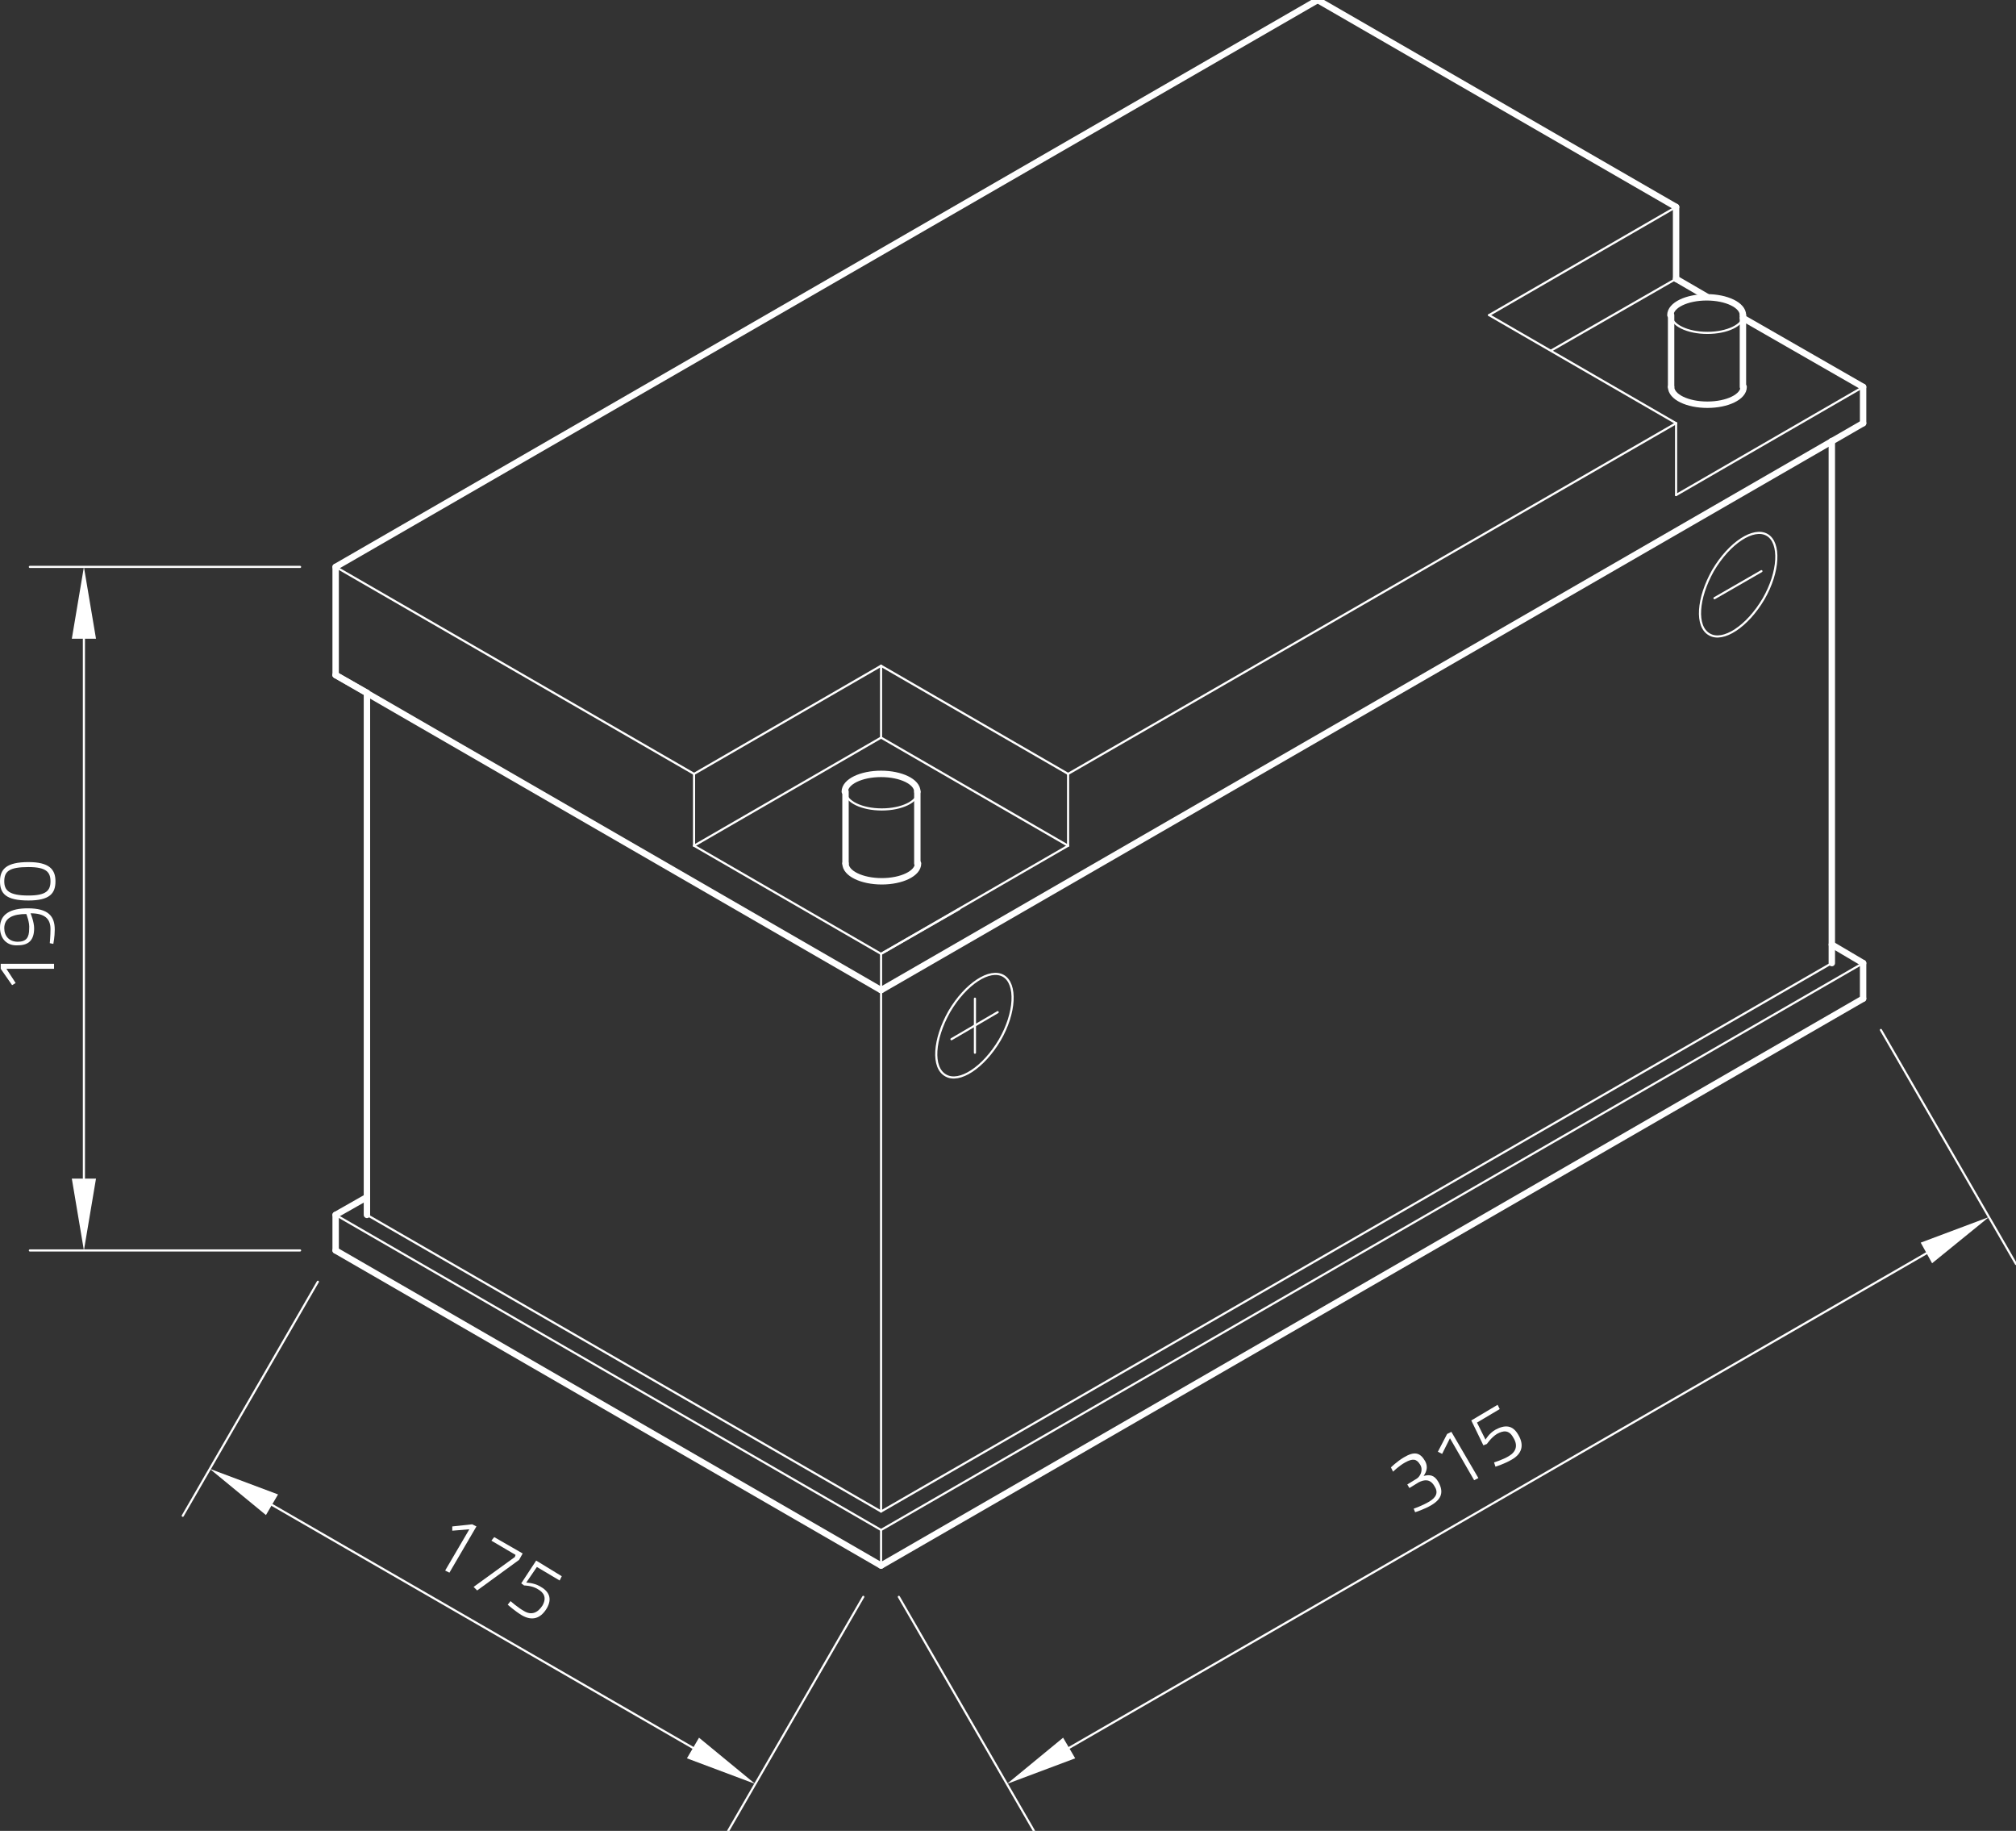 <?xml version="1.0" encoding="utf-8"?>
<!-- Generator: Adobe Illustrator 24.1.0, SVG Export Plug-In . SVG Version: 6.00 Build 0)  -->
<svg version="1.1" id="Ebene_1" xmlns="http://www.w3.org/2000/svg" xmlns:xlink="http://www.w3.org/1999/xlink" x="0px" y="0px"
	 viewBox="0 0 283.5 257.4" style="enable-background:new 0 0 283.5 257.4;" xml:space="preserve">
<rect x="0" y="0" width="283.5" height="257.4" fill="#333333" stroke="none"/>
<style type="text/css">
	.st0{fill:none;stroke:#FFFFFF;stroke-width:0.3;stroke-linecap:round;stroke-linejoin:round;stroke-miterlimit:10;}
	.st1{fill:#FFFFFF;}
	.st2{fill:none;stroke:#FFFFFF;stroke-width:0.9;stroke-linecap:round;stroke-linejoin:round;stroke-miterlimit:10;}
</style>
<g id="ELLIPSE_412_">
	<path class="st0" d="M141.1,137.2c-1.9-1.1-5.3,1.1-7.6,5c-2.2,3.9-2.5,7.9-0.5,9c1.9,1.1,5.3-1.1,7.6-5
		C142.8,142.4,143,138.3,141.1,137.2L141.1,137.2z"/>
</g>
<g id="LINE_2043_">
	<line class="st0" x1="137.1" y1="140.4" x2="137.1" y2="148"/>
</g>
<g id="LINE_2044_">
	<line class="st0" x1="133.8" y1="146.1" x2="140.3" y2="142.3"/>
</g>
<g id="ELLIPSE_415_">
	<path class="st0" d="M118.9,111.3c0,1.4,2.3,2.5,5.1,2.5s5.1-1.1,5.1-2.5"/>
</g>
<g id="LINE_2047_">
	<line class="st0" x1="97.6" y1="108.8" x2="123.9" y2="93.6"/>
</g>
<g id="LINE_2048_">
	<line class="st0" x1="123.9" y1="93.6" x2="150.2" y2="108.8"/>
</g>
<g id="LINE_2049_">
	<line class="st0" x1="97.6" y1="108.8" x2="97.6" y2="118.9"/>
</g>
<g id="LINE_2050_">
	<line class="st0" x1="97.6" y1="118.9" x2="123.9" y2="134.1"/>
</g>
<g id="LINE_2051_">
	<line class="st0" x1="150.2" y1="108.8" x2="150.2" y2="118.9"/>
</g>
<g id="LINE_2052_">
	<line class="st0" x1="150.2" y1="118.9" x2="123.9" y2="134.1"/>
</g>
<g id="LINE_2053_">
	<line class="st0" x1="97.6" y1="118.9" x2="123.9" y2="103.7"/>
</g>
<g id="LINE_2054_">
	<line class="st0" x1="123.9" y1="103.7" x2="150.2" y2="118.9"/>
</g>
<g id="LINE_2055_">
	<line class="st0" x1="123.9" y1="103.7" x2="123.9" y2="93.6"/>
</g>
<g id="LINE_2056_">
	<line class="st0" x1="123.9" y1="134.1" x2="134.9" y2="127.8"/>
</g>
<g id="LINE_2057_">
	<line class="st0" x1="235.7" y1="29.1" x2="209.4" y2="44.3"/>
</g>
<g id="LINE_2058_">
	<line class="st0" x1="209.4" y1="44.3" x2="235.7" y2="59.5"/>
</g>
<g id="LINE_2059_">
	<line class="st0" x1="235.7" y1="59.5" x2="235.7" y2="69.6"/>
</g>
<g id="LINE_2060_">
	<line class="st0" x1="235.7" y1="69.6" x2="262" y2="54.4"/>
</g>
<g id="LINE_2063_">
	<line class="st0" x1="235.7" y1="39.2" x2="218.1" y2="49.3"/>
</g>
<g id="ELLIPSE_418_">
	<path class="st0" d="M235,44.3c0,1.4,2.3,2.5,5.1,2.5c2.8,0,5.1-1.1,5.1-2.5"/>
</g>
<g id="ELLIPSE_419_">
	<path class="st0" d="M248.5,75.2c-1.9-1.1-5.3,1.1-7.6,5c-2.2,3.9-2.5,7.9-0.5,9c1.9,1.1,5.3-1.1,7.6-5
		C250.2,80.4,250.4,76.3,248.5,75.2L248.5,75.2z"/>
</g>
<g id="LINE_2067_">
	<line class="st0" x1="241.1" y1="84.1" x2="247.7" y2="80.3"/>
</g>
<g id="LINE_2082_">
	<line class="st0" x1="47.2" y1="170.8" x2="123.9" y2="215.1"/>
</g>
<g id="LINE_2083_">
	<line class="st0" x1="123.9" y1="215.1" x2="262" y2="135.4"/>
</g>
<g id="LINE_2084_">
	<line class="st0" x1="123.9" y1="220.1" x2="123.9" y2="215.1"/>
</g>
<g id="LINE_2085_">
	<line class="st0" x1="51.6" y1="170.8" x2="123.9" y2="212.5"/>
</g>
<g id="LINE_2086_">
	<line class="st0" x1="123.9" y1="212.5" x2="257.6" y2="135.4"/>
</g>
<g id="LINE_2088_">
	<line class="st0" x1="47.2" y1="79.7" x2="97.6" y2="108.8"/>
</g>
<g id="LINE_2089_">
	<line class="st0" x1="150.2" y1="108.8" x2="235.7" y2="59.5"/>
</g>
<g id="LINE_2090_">
	<line class="st0" x1="123.9" y1="212.5" x2="123.9" y2="134.1"/>
</g>
<g id="LINE_2091_">
	<line class="st0" x1="42.2" y1="79.7" x2="4.2" y2="79.7"/>
</g>
<g id="LINE_2092_">
	<line class="st0" x1="42.2" y1="175.8" x2="4.2" y2="175.8"/>
</g>
<g id="LINE_2093_">
	<line class="st0" x1="11.8" y1="89.8" x2="11.8" y2="165.7"/>
</g>
<g id="SOLID_308_">
	<polygon class="st1" points="13.5,89.8 11.8,79.7 10.1,89.8 	"/>
</g>
<g id="SOLID_309_">
	<polygon class="st1" points="10.1,165.7 11.8,175.8 13.5,165.7 	"/>
</g>
<g id="MTEXT_232_">
	<g>
		<path class="st1" d="M0.1,136.2v-0.7h7.5v0.7H0.9l1.3,2l-0.5,0.3L0.1,136.2z"/>
		<path class="st1" d="M7,132.6c0,0,0.1-1,0.1-2c0-1.5-0.9-2.2-2.8-2.2c0,0,0.5,1.2,0.5,2.1c0,1.6-0.7,2.4-2.3,2.4
			C1,133,0,132,0,130.4c0-1.9,1.5-2.7,3.9-2.7c2.9,0,3.8,1.1,3.8,3c0,1-0.2,2-0.2,2L7,132.6z M3.7,128.5c-1.8,0-3.1,0.5-3.1,2
			c0,1.1,0.7,1.9,1.9,1.9c1.2,0,1.6-0.6,1.6-1.8C4.2,129.7,3.7,128.5,3.7,128.5z"/>
		<path class="st1" d="M4,121.2c2.9,0,3.8,1,3.8,2.7c0,1.7-0.8,2.7-3.8,2.7c-3.2,0-4-1-4-2.7C0,122.2,0.9,121.2,4,121.2z M4,125.9
			c2.5,0,3.1-0.7,3.1-2c0-1.3-0.6-2-3.1-2c-2.7,0-3.4,0.6-3.4,2C0.6,125.2,1.3,125.9,4,125.9z"/>
	</g>
</g>
<g id="LINE_2094_">
	<line class="st0" x1="44.7" y1="180.2" x2="25.7" y2="213.1"/>
</g>
<g id="LINE_2095_">
	<line class="st0" x1="121.4" y1="224.5" x2="102.4" y2="257.4"/>
</g>
<g id="LINE_2096_">
	<line class="st0" x1="38.3" y1="211.6" x2="97.4" y2="245.7"/>
</g>
<g id="SOLID_310_">
	<polygon class="st1" points="39.1,210.1 29.5,206.5 37.4,213 	"/>
</g>
<g id="SOLID_311_">
	<polygon class="st1" points="96.6,247.2 106.2,250.8 98.3,244.3 	"/>
</g>
<g id="MTEXT_233_">
	<g>
		<path class="st1" d="M66.4,214.3l0.6,0.3l-3.8,6.5l-0.6-0.3L66,215l-2.4,0.2l0-0.6L66.4,214.3z"/>
		<path class="st1" d="M69.5,216.1l4,2.3l-0.5,0.9l-5.9,4.3l-0.5-0.5l5.8-4.2l0.1-0.3l-3.4-2L69.5,216.1z"/>
		<path class="st1" d="M79,221.6l-0.3,0.6l-3.2-1.9l-1.5,2.2c0,0,1,0,1.9,0.5c1.3,0.7,1.8,1.7,1,3.1c-0.9,1.5-2.1,1.8-3.5,1
			c-1-0.6-2-1.5-2-1.5l0.4-0.5c0,0,1,0.9,1.9,1.4c1,0.6,1.9,0.3,2.6-0.8c0.6-1.1,0.2-1.8-0.7-2.3c-0.8-0.5-1.9-0.5-1.9-0.5l-0.4-0.3
			l2.1-3.2L79,221.6z"/>
	</g>
</g>
<g id="LINE_2097_">
	<line class="st0" x1="126.4" y1="224.5" x2="145.4" y2="257.4"/>
</g>
<g id="LINE_2098_">
	<line class="st0" x1="264.5" y1="144.8" x2="283.5" y2="177.7"/>
</g>
<g id="LINE_2099_">
	<line class="st0" x1="150.4" y1="245.7" x2="270.9" y2="176.2"/>
</g>
<g id="SOLID_312_">
	<polygon class="st1" points="149.5,244.3 141.6,250.8 151.2,247.2 	"/>
</g>
<g id="SOLID_313_">
	<polygon class="st1" points="271.7,177.6 279.7,171.1 270.1,174.7 	"/>
</g>
<g id="MTEXT_234_">
	<g>
		<path class="st1" d="M195.6,206.3c0,0,0.8-0.8,1.8-1.4c1.5-0.9,2.3-0.7,3,0.5c0.6,1.1-0.1,1.9-0.2,2.1c0.8-0.2,1.5-0.2,2.1,0.9
			c0.7,1.3,0.5,2.3-1,3.2c-1,0.6-2.3,1-2.3,1l-0.2-0.5c0,0,1.2-0.4,2.2-1c1-0.6,1.3-1.3,0.7-2.2c-0.6-1-1.4-0.9-2.2-0.5l-1.3,0.8
			l-0.3-0.5l1.3-0.8c0.5-0.3,1-1.2,0.5-2c-0.5-0.8-1-0.9-2.1-0.3c-0.9,0.5-1.7,1.3-1.7,1.3L195.6,206.3z"/>
		<path class="st1" d="M203.5,201.6l0.6-0.3l3.8,6.5l-0.6,0.3l-3.4-5.9l-1.1,2.2l-0.6-0.3L203.5,201.6z"/>
		<path class="st1" d="M210.6,197.5l0.3,0.6l-3.2,1.9l1.2,2.4c0,0,0.5-0.9,1.4-1.4c1.3-0.7,2.4-0.7,3.2,0.7c0.9,1.5,0.5,2.7-0.9,3.5
			c-1,0.6-2.3,1-2.3,1l-0.2-0.6c0,0,1.3-0.4,2.1-0.9c1-0.6,1.3-1.5,0.6-2.6c-0.6-1.1-1.4-1-2.3-0.5c-0.8,0.5-1.4,1.4-1.4,1.4
			l-0.5,0.2l-1.7-3.5L210.6,197.5z"/>
	</g>
</g>
<g id="ELLIPSE_413_">
	<path class="st2" d="M118.9,121.4c0,1.4,2.3,2.5,5.1,2.5s5.1-1.1,5.1-2.5"/>
</g>
<g id="LINE_2045_">
	<line class="st2" x1="118.9" y1="121.4" x2="118.9" y2="111.3"/>
</g>
<g id="LINE_2046_">
	<line class="st2" x1="129" y1="121.4" x2="129" y2="111.3"/>
</g>
<g id="ELLIPSE_414_">
	<path class="st2" d="M129,111.3c0-1.4-2.3-2.5-5.1-2.5s-5.1,1.1-5.1,2.5"/>
</g>
<g id="LINE_2061_">
	<line class="st2" x1="262" y1="54.4" x2="245.1" y2="44.7"/>
</g>
<g id="LINE_2062_">
	<line class="st2" x1="235.7" y1="39.2" x2="235.7" y2="29.1"/>
</g>
<g id="ELLIPSE_416_">
	<path class="st2" d="M235,54.4c0,1.4,2.3,2.5,5.1,2.5c2.8,0,5.1-1.1,5.1-2.5"/>
</g>
<g id="LINE_2064_">
	<line class="st2" x1="235" y1="54.4" x2="235" y2="44.3"/>
</g>
<g id="LINE_2065_">
	<line class="st2" x1="245.1" y1="54.4" x2="245.1" y2="44.3"/>
</g>
<g id="ELLIPSE_417_">
	<path class="st2" d="M245.1,44.3c0-1.4-2.3-2.5-5.1-2.5c-2.8,0-5.1,1.1-5.1,2.5"/>
</g>
<g id="LINE_2066_">
	<line class="st2" x1="240" y1="41.7" x2="235.7" y2="39.2"/>
</g>
<g id="LINE_2068_">
	<line class="st2" x1="262" y1="54.4" x2="262" y2="59.5"/>
</g>
<g id="LINE_2069_">
	<line class="st2" x1="262" y1="59.5" x2="123.9" y2="139.2"/>
</g>
<g id="LINE_2070_">
	<line class="st2" x1="123.9" y1="139.2" x2="47.2" y2="94.9"/>
</g>
<g id="LINE_2071_">
	<line class="st2" x1="47.2" y1="94.9" x2="47.2" y2="79.7"/>
</g>
<g id="LINE_2072_">
	<line class="st2" x1="47.2" y1="79.7" x2="185.3" y2="0"/>
</g>
<g id="LINE_2073_">
	<line class="st2" x1="185.3" y1="0" x2="235.7" y2="29.1"/>
</g>
<g id="LINE_2074_">
	<line class="st2" x1="47.2" y1="94.9" x2="51.6" y2="97.4"/>
</g>
<g id="LINE_2075_">
	<line class="st2" x1="51.6" y1="97.4" x2="51.6" y2="170.8"/>
</g>
<g id="LINE_2076_">
	<line class="st2" x1="47.2" y1="175.8" x2="47.2" y2="170.8"/>
</g>
<g id="LINE_2077_">
	<line class="st2" x1="47.2" y1="170.8" x2="51.6" y2="168.3"/>
</g>
<g id="LINE_2078_">
	<line class="st2" x1="47.2" y1="175.8" x2="123.9" y2="220.1"/>
</g>
<g id="LINE_2079_">
	<line class="st2" x1="123.9" y1="220.1" x2="262" y2="140.4"/>
</g>
<g id="LINE_2080_">
	<line class="st2" x1="262" y1="140.4" x2="262" y2="135.4"/>
</g>
<g id="LINE_2081_">
	<line class="st2" x1="262" y1="135.4" x2="257.6" y2="132.8"/>
</g>
<g id="LINE_2087_">
	<line class="st2" x1="257.6" y1="135.4" x2="257.6" y2="62"/>
</g>
</svg>
